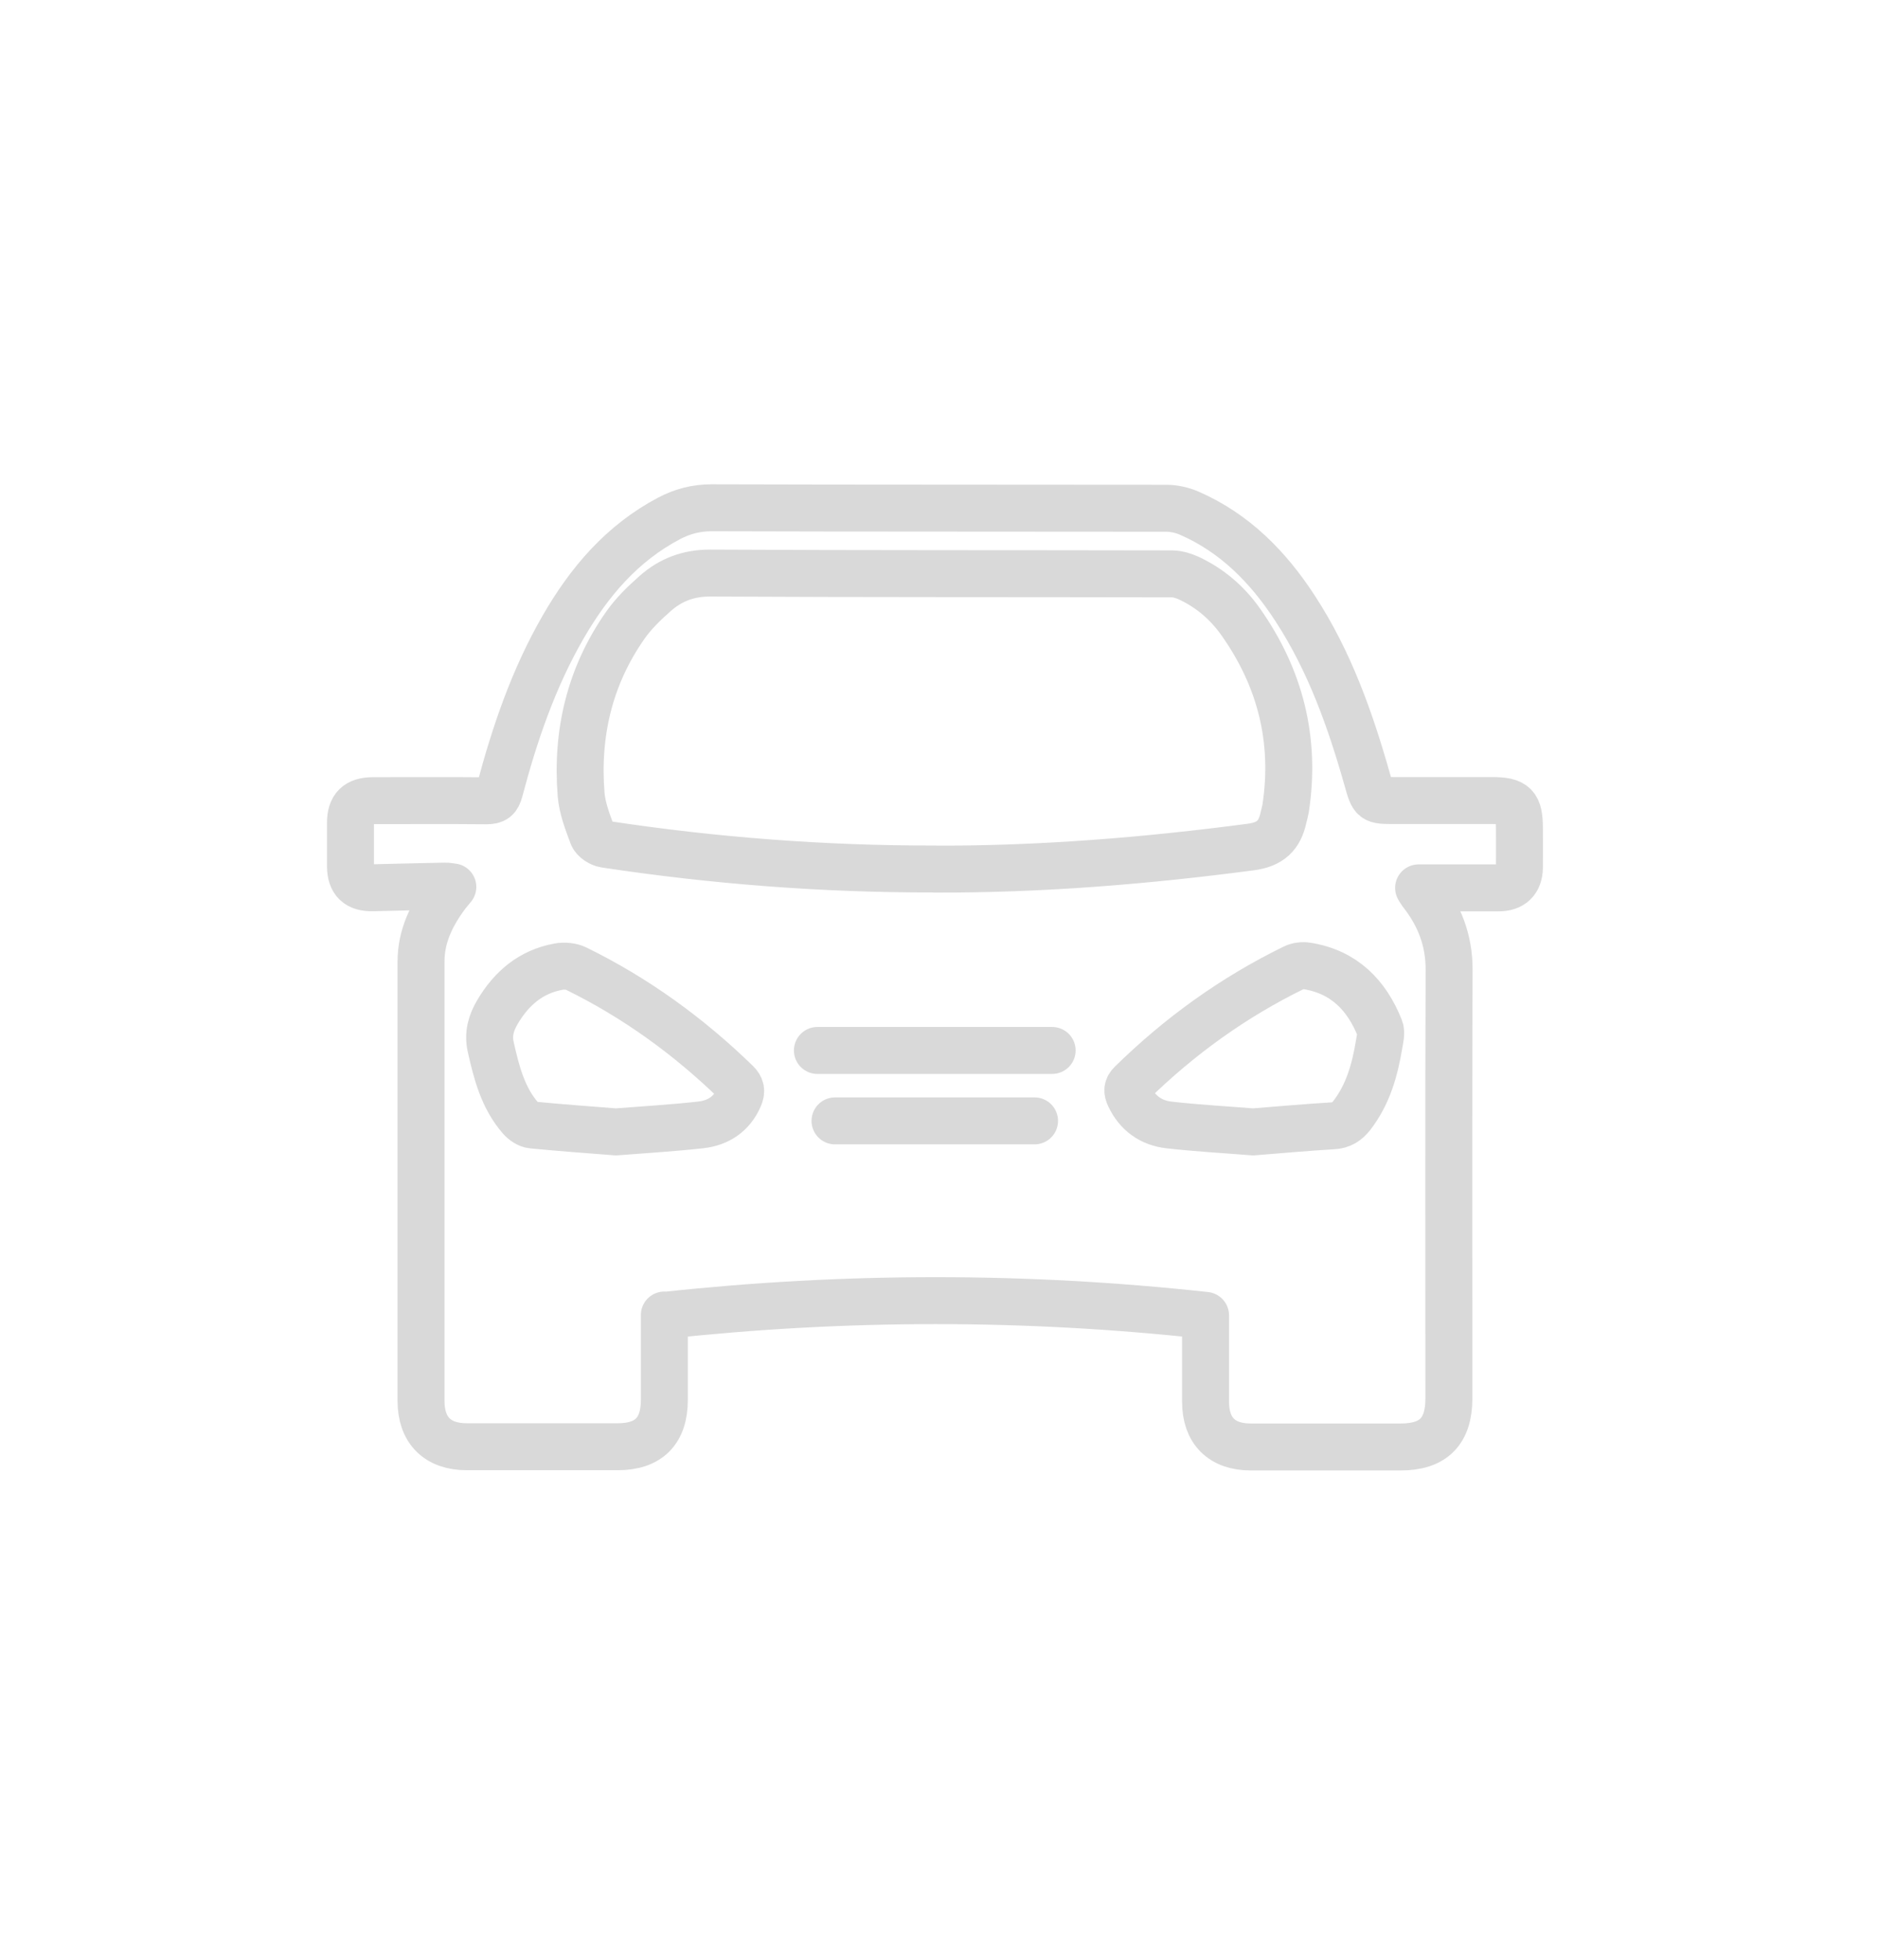 <svg width="160" height="167" viewBox="0 0 160 167" fill="none" xmlns="http://www.w3.org/2000/svg">
<g id="Car">
<path id="Vector" d="M56.6 112.03C56.6 114.51 56.6 116.88 56.6 119.26C56.6 121.91 55.27 123.25 52.63 123.25C48.34 123.25 44.06 123.25 39.77 123.25C37.27 123.25 35.87 121.85 35.87 119.34C35.87 106.87 35.87 94.39 35.87 81.92C35.87 79.74 36.78 77.91 38.04 76.22C38.19 76.02 38.35 75.84 38.58 75.56C38.3 75.53 38.11 75.48 37.91 75.49C35.86 75.53 33.82 75.58 31.77 75.63C30.47 75.66 29.87 75.09 29.86 73.81C29.86 72.57 29.86 71.32 29.86 70.08C29.86 68.79 30.44 68.22 31.74 68.21C34.98 68.21 38.21 68.19 41.45 68.22C42.13 68.22 42.39 68.03 42.56 67.37C43.84 62.53 45.45 57.8 47.97 53.43C50.19 49.58 52.98 46.29 56.99 44.17C58.13 43.57 59.29 43.26 60.62 43.26C73.53 43.3 86.45 43.28 99.37 43.3C100.01 43.3 100.69 43.45 101.28 43.7C105.2 45.4 108.05 48.31 110.34 51.83C113.27 56.32 115.04 61.31 116.49 66.43C116.99 68.2 116.98 68.2 118.79 68.2C121.56 68.2 124.32 68.2 127.09 68.2C129.05 68.2 129.45 68.6 129.45 70.6C129.45 71.71 129.46 72.81 129.45 73.92C129.43 75.05 128.81 75.64 127.68 75.64C125.41 75.64 123.15 75.64 120.86 75.64C120.9 75.71 120.98 75.87 121.08 76C122.62 77.94 123.47 80.09 123.46 82.63C123.41 94.8 123.44 106.97 123.44 119.14C123.44 121.94 122.12 123.27 119.34 123.27C115.08 123.27 110.82 123.27 106.56 123.27C104.09 123.27 102.71 121.89 102.71 119.42C102.71 117.29 102.71 115.16 102.71 113.03C102.71 112.73 102.71 112.43 102.71 112.06C87.33 110.38 72.03 110.39 56.61 112.06L56.6 112.03ZM79.62 74.04C88.65 74.07 97.61 73.34 106.56 72.16C108.23 71.94 109.01 71.18 109.34 69.69C109.4 69.42 109.48 69.16 109.53 68.88C110.42 63.05 109.08 57.75 105.69 52.96C104.56 51.36 103.09 50.1 101.3 49.26C100.86 49.06 100.36 48.9 99.88 48.89C86.75 48.86 73.62 48.89 60.49 48.82C58.64 48.82 57.13 49.4 55.82 50.56C54.89 51.38 53.98 52.26 53.28 53.26C50.24 57.59 49.09 62.47 49.51 67.7C49.61 68.88 50.07 70.05 50.49 71.18C50.62 71.52 51.15 71.86 51.54 71.92C60.84 73.33 70.2 74.05 79.62 74.03V74.04ZM106.75 96.43C109.06 96.25 111.31 96.04 113.57 95.91C114.28 95.87 114.74 95.57 115.16 95.04C116.54 93.26 117.13 91.18 117.49 89C117.56 88.54 117.72 88.01 117.57 87.62C116.44 84.77 114.5 82.79 111.35 82.29C110.99 82.23 110.56 82.28 110.24 82.44C105.08 84.96 100.49 88.27 96.39 92.29C96.02 92.65 96.02 92.95 96.22 93.38C96.9 94.84 98.07 95.67 99.62 95.84C102.01 96.11 104.41 96.24 106.77 96.43H106.75ZM52.47 96.43C54.88 96.24 57.3 96.1 59.72 95.83C61.2 95.66 62.36 94.9 62.98 93.46C63.19 92.98 63.15 92.63 62.74 92.23C58.69 88.29 54.17 85.01 49.09 82.52C48.66 82.31 48.07 82.26 47.59 82.35C45.23 82.78 43.58 84.19 42.38 86.22C41.83 87.16 41.56 88.08 41.81 89.2C42.3 91.37 42.84 93.51 44.34 95.24C44.59 95.53 44.99 95.81 45.35 95.84C47.71 96.07 50.08 96.24 52.48 96.43H52.47Z" stroke="#D9D9D9" stroke-width="4" stroke-linejoin="round"/>
<g id="Group">
<path id="Vector_2" d="M69.64 89.49H89.64" stroke="#D9D9D9" stroke-width="4" stroke-linecap="round" stroke-linejoin="round"/>
<path id="Vector_3" d="M71.14 95.49H88.14" stroke="#D9D9D9" stroke-width="4" stroke-linecap="round" stroke-linejoin="round"/>
</g>
</g>
</svg>
